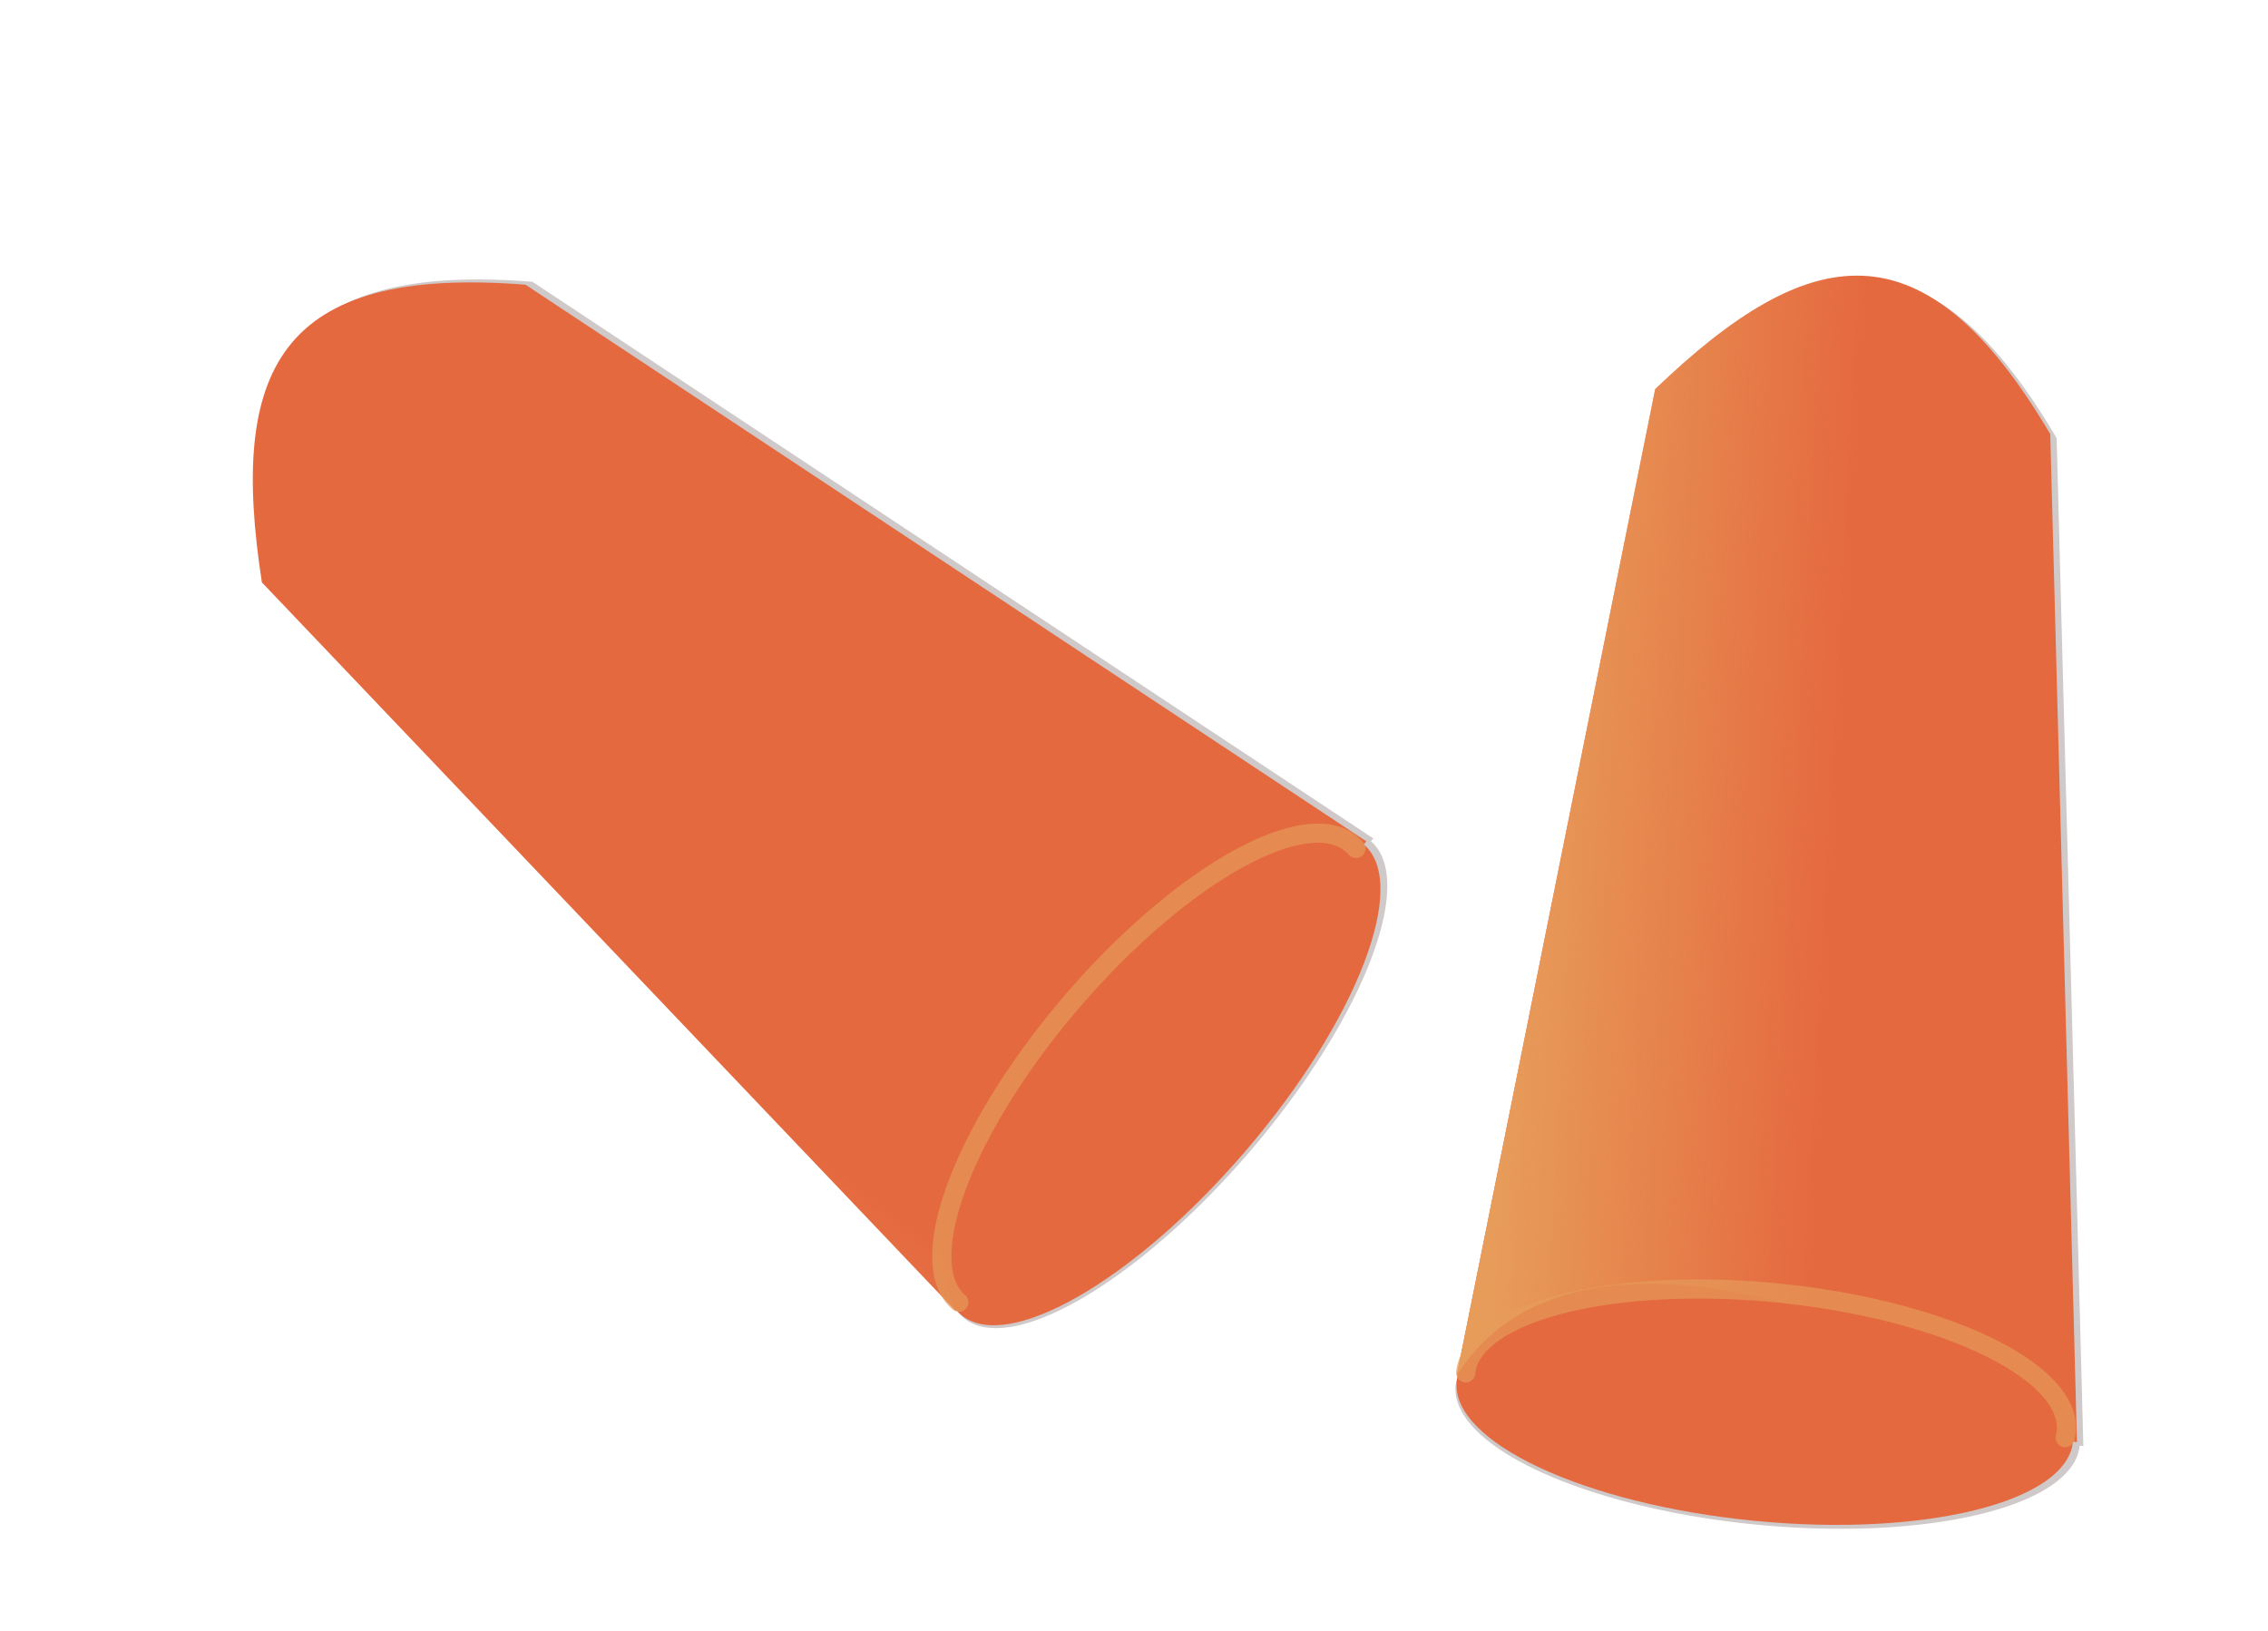 <?xml version="1.0" encoding="UTF-8" standalone="no"?>
<!-- Created with Inkscape (http://www.inkscape.org/) -->

<svg
   xmlns:dc="http://purl.org/dc/elements/1.1/"
   xmlns:cc="http://creativecommons.org/ns#"
   xmlns:rdf="http://www.w3.org/1999/02/22-rdf-syntax-ns#"
   xmlns:svg="http://www.w3.org/2000/svg"
   xmlns="http://www.w3.org/2000/svg"
   xmlns:xlink="http://www.w3.org/1999/xlink"
   xmlns:sodipodi="http://sodipodi.sourceforge.net/DTD/sodipodi-0.dtd"
   xmlns:inkscape="http://www.inkscape.org/namespaces/inkscape"
   width="266.703mm"
   height="191.823mm"
   viewBox="0 0 945.011 679.688"
   id="svg39034"
   version="1.1"
   inkscape:version="0.91 r13725"
   sodipodi:docname="spunty_do_usi.svg">
  <defs
     id="defs39036">
    <linearGradient
       inkscape:collect="always"
       id="linearGradient39675">
      <stop
         style="stop-color:#e79c5a;stop-opacity:1;"
         offset="0"
         id="stop39677" />
      <stop
         style="stop-color:#e79c5a;stop-opacity:0;"
         offset="1"
         id="stop39679" />
    </linearGradient>
    <filter
       inkscape:collect="always"
       style="color-interpolation-filters:sRGB"
       id="filter39638"
       x="-0.109"
       width="1.218"
       y="-0.055"
       height="1.11">
      <feGaussianBlur
         inkscape:collect="always"
         stdDeviation="11.956"
         id="feGaussianBlur39640" />
    </filter>
    <linearGradient
       inkscape:collect="always"
       xlink:href="#linearGradient39675"
       id="linearGradient39681"
       x1="-394.286"
       y1="483.221"
       x2="-261.955"
       y2="477.699"
       gradientUnits="userSpaceOnUse"
       gradientTransform="translate(9.262,156.737)" />
    <linearGradient
       inkscape:collect="always"
       xlink:href="#linearGradient39675"
       id="linearGradient39705"
       gradientUnits="userSpaceOnUse"
       x1="-394.286"
       y1="483.221"
       x2="-261.955"
       y2="477.699"
       gradientTransform="translate(-123.079,97.488)" />
  </defs>
  <sodipodi:namedview
     id="base"
     pagecolor="#ffffff"
     bordercolor="#666666"
     borderopacity="1.0"
     inkscape:pageopacity="0.0"
     inkscape:pageshadow="2"
     inkscape:zoom="0.52233032"
     inkscape:cx="657.11991"
     inkscape:cy="134.6026"
     inkscape:document-units="px"
     inkscape:current-layer="layer1"
     showgrid="false"
     fit-margin-top="0"
     fit-margin-left="0"
     fit-margin-right="0"
     fit-margin-bottom="0"
     inkscape:window-width="1600"
     inkscape:window-height="1137"
     inkscape:window-x="-8"
     inkscape:window-y="-8"
     inkscape:window-maximized="1" />
  <g
     inkscape:label="Layer 1"
     inkscape:groupmode="layer"
     id="layer1"
     transform="translate(1020.807,-131.075)">
    <g
       id="g4156">
      <g
         id="g39683">
        <g
           id="g39655"
           transform="matrix(0.995,0.096,-0.096,0.995,47.43,27.535)">
          <path
             inkscape:connector-curvature="0"
             id="ellipse39611"
             d="m -264.345,246.914 c -27.403,0.125 -54.32,20.558 -84.275,55.424 l -42.072,409.494 a 130.653,45.714 0 0 0 -3.643,10.506 130.653,45.714 0 0 0 130.652,45.715 130.653,45.714 0 0 0 130.654,-45.715 130.653,45.714 0 0 0 -0.002,-0.018 l 1.553,0.018 -51.43,-417.143 c -29.524,-40.595 -55.695,-58.399 -81.438,-58.281 z"
             style="opacity:0.469;fill:#280b0b;fill-opacity:1;stroke:none;stroke-width:1.007;stroke-linecap:round;stroke-linejoin:bevel;stroke-miterlimit:4;stroke-dasharray:none;stroke-opacity:1;filter:url(#filter39638)" />
          <ellipse
             cx="-265.738"
             cy="721.098"
             rx="129.049"
             ry="45.709"
             id="path39595"
             style="opacity:1;fill:#e5693f;fill-opacity:1;stroke:none;stroke-width:1.007;stroke-linecap:round;stroke-linejoin:bevel;stroke-miterlimit:4;stroke-dasharray:none;stroke-opacity:1"
             transform="matrix(1,0.001,0.001,1,0,0)" />
          <path
             sodipodi:nodetypes="ccccc"
             inkscape:connector-curvature="0"
             id="path39597"
             d="m -394.286,718.076 42.857,-417.143 c 58.095,-67.619 104.762,-80.952 165.714,2.857 l 51.429,417.143 z"
             style="fill:#e5693f;fill-opacity:1;fill-rule:evenodd;stroke:none;stroke-width:1px;stroke-linecap:butt;stroke-linejoin:miter;stroke-opacity:1" />
          <path
             transform="matrix(-1,-0.001,-0.001,-1,0,0)"
             sodipodi:open="true"
             d="m 391.393,-717.084 a 125.761,45.74 0 0 1 -64.971,40.042 125.761,45.74 0 0 1 -127.782,-1.331 125.761,45.74 0 0 1 -58.562,-41.329"
             sodipodi:end="3.1988753"
             sodipodi:start="0"
             sodipodi:ry="45.740093"
             sodipodi:rx="125.76051"
             sodipodi:cy="-717.08398"
             sodipodi:cx="265.63208"
             sodipodi:type="arc"
             style="opacity:0.68;fill:none;fill-opacity:1;stroke:#e59c5b;stroke-width:7.959;stroke-linecap:round;stroke-linejoin:round;stroke-miterlimit:4;stroke-dasharray:none;stroke-opacity:1"
             id="ellipse39599" />
          <path
             style="fill:url(#linearGradient39681);fill-opacity:1;fill-rule:evenodd;stroke:none;stroke-width:1px;stroke-linecap:butt;stroke-linejoin:miter;stroke-opacity:1"
             d="m -394.286,718.076 42.857,-417.143 c 58.095,-67.619 104.762,-80.952 165.714,2.857 l 51.429,417.143 c -71.597,-42.083 -218.547,-84.604 -260,-2.857 z"
             id="path39673"
             inkscape:connector-curvature="0"
             sodipodi:nodetypes="ccccc" />
        </g>
      </g>
      <g
         transform="matrix(0.574,-0.819,0.819,0.574,-961.766,-65.745)"
         id="g39691">
        <g
           transform="matrix(0.995,0.096,-0.096,0.995,47.43,27.535)"
           id="g39693">
          <path
             style="opacity:0.469;fill:#280b0b;fill-opacity:1;stroke:none;stroke-width:1.007;stroke-linecap:round;stroke-linejoin:bevel;stroke-miterlimit:4;stroke-dasharray:none;stroke-opacity:1;filter:url(#filter39638)"
             d="m -264.345,246.914 c -27.403,0.125 -54.32,20.558 -84.275,55.424 l -42.072,409.494 a 130.653,45.714 0 0 0 -3.643,10.506 130.653,45.714 0 0 0 130.652,45.715 130.653,45.714 0 0 0 130.654,-45.715 130.653,45.714 0 0 0 -0.002,-0.018 l 1.553,0.018 -51.43,-417.143 c -29.524,-40.595 -55.695,-58.399 -81.438,-58.281 z"
             id="path39695"
             inkscape:connector-curvature="0" />
          <ellipse
             transform="matrix(1,0.001,0.001,1,0,0)"
             style="opacity:1;fill:#e5693f;fill-opacity:1;stroke:none;stroke-width:1.007;stroke-linecap:round;stroke-linejoin:bevel;stroke-miterlimit:4;stroke-dasharray:none;stroke-opacity:1"
             id="ellipse39697"
             ry="45.709"
             rx="129.049"
             cy="721.098"
             cx="-265.738" />
          <path
             style="fill:#e5693f;fill-opacity:1;fill-rule:evenodd;stroke:none;stroke-width:1px;stroke-linecap:butt;stroke-linejoin:miter;stroke-opacity:1"
             d="m -394.286,718.076 42.857,-417.143 c 58.095,-67.619 104.762,-80.952 165.714,2.857 l 51.429,417.143 z"
             id="path39699"
             inkscape:connector-curvature="0"
             sodipodi:nodetypes="ccccc" />
          <path
             id="path39701"
             style="opacity:0.68;fill:none;fill-opacity:1;stroke:#e59c5b;stroke-width:7.959;stroke-linecap:round;stroke-linejoin:round;stroke-miterlimit:4;stroke-dasharray:none;stroke-opacity:1"
             sodipodi:type="arc"
             sodipodi:cx="265.63208"
             sodipodi:cy="-717.08398"
             sodipodi:rx="125.76051"
             sodipodi:ry="45.740093"
             sodipodi:start="0"
             sodipodi:end="3.1988753"
             d="m 391.393,-717.084 a 125.761,45.74 0 0 1 -64.971,40.042 125.761,45.74 0 0 1 -127.782,-1.331 125.761,45.74 0 0 1 -58.562,-41.329"
             sodipodi:open="true"
             transform="matrix(-1,-0.001,-0.001,-1,0,0)" />
          <path
             sodipodi:nodetypes="ccccc"
             inkscape:connector-curvature="0"
             id="path39703"
             d="m -394.286,718.076 42.857,-417.143 c 58.095,-67.619 104.762,-80.952 165.714,2.857 l 51.429,417.143 c -71.597,-42.083 -218.547,-84.604 -260,-2.857 z"
             style="fill:url(#linearGradient39705);fill-opacity:1;fill-rule:evenodd;stroke:none;stroke-width:1px;stroke-linecap:butt;stroke-linejoin:miter;stroke-opacity:1" />
        </g>
      </g>
    </g>
  </g>
</svg>
